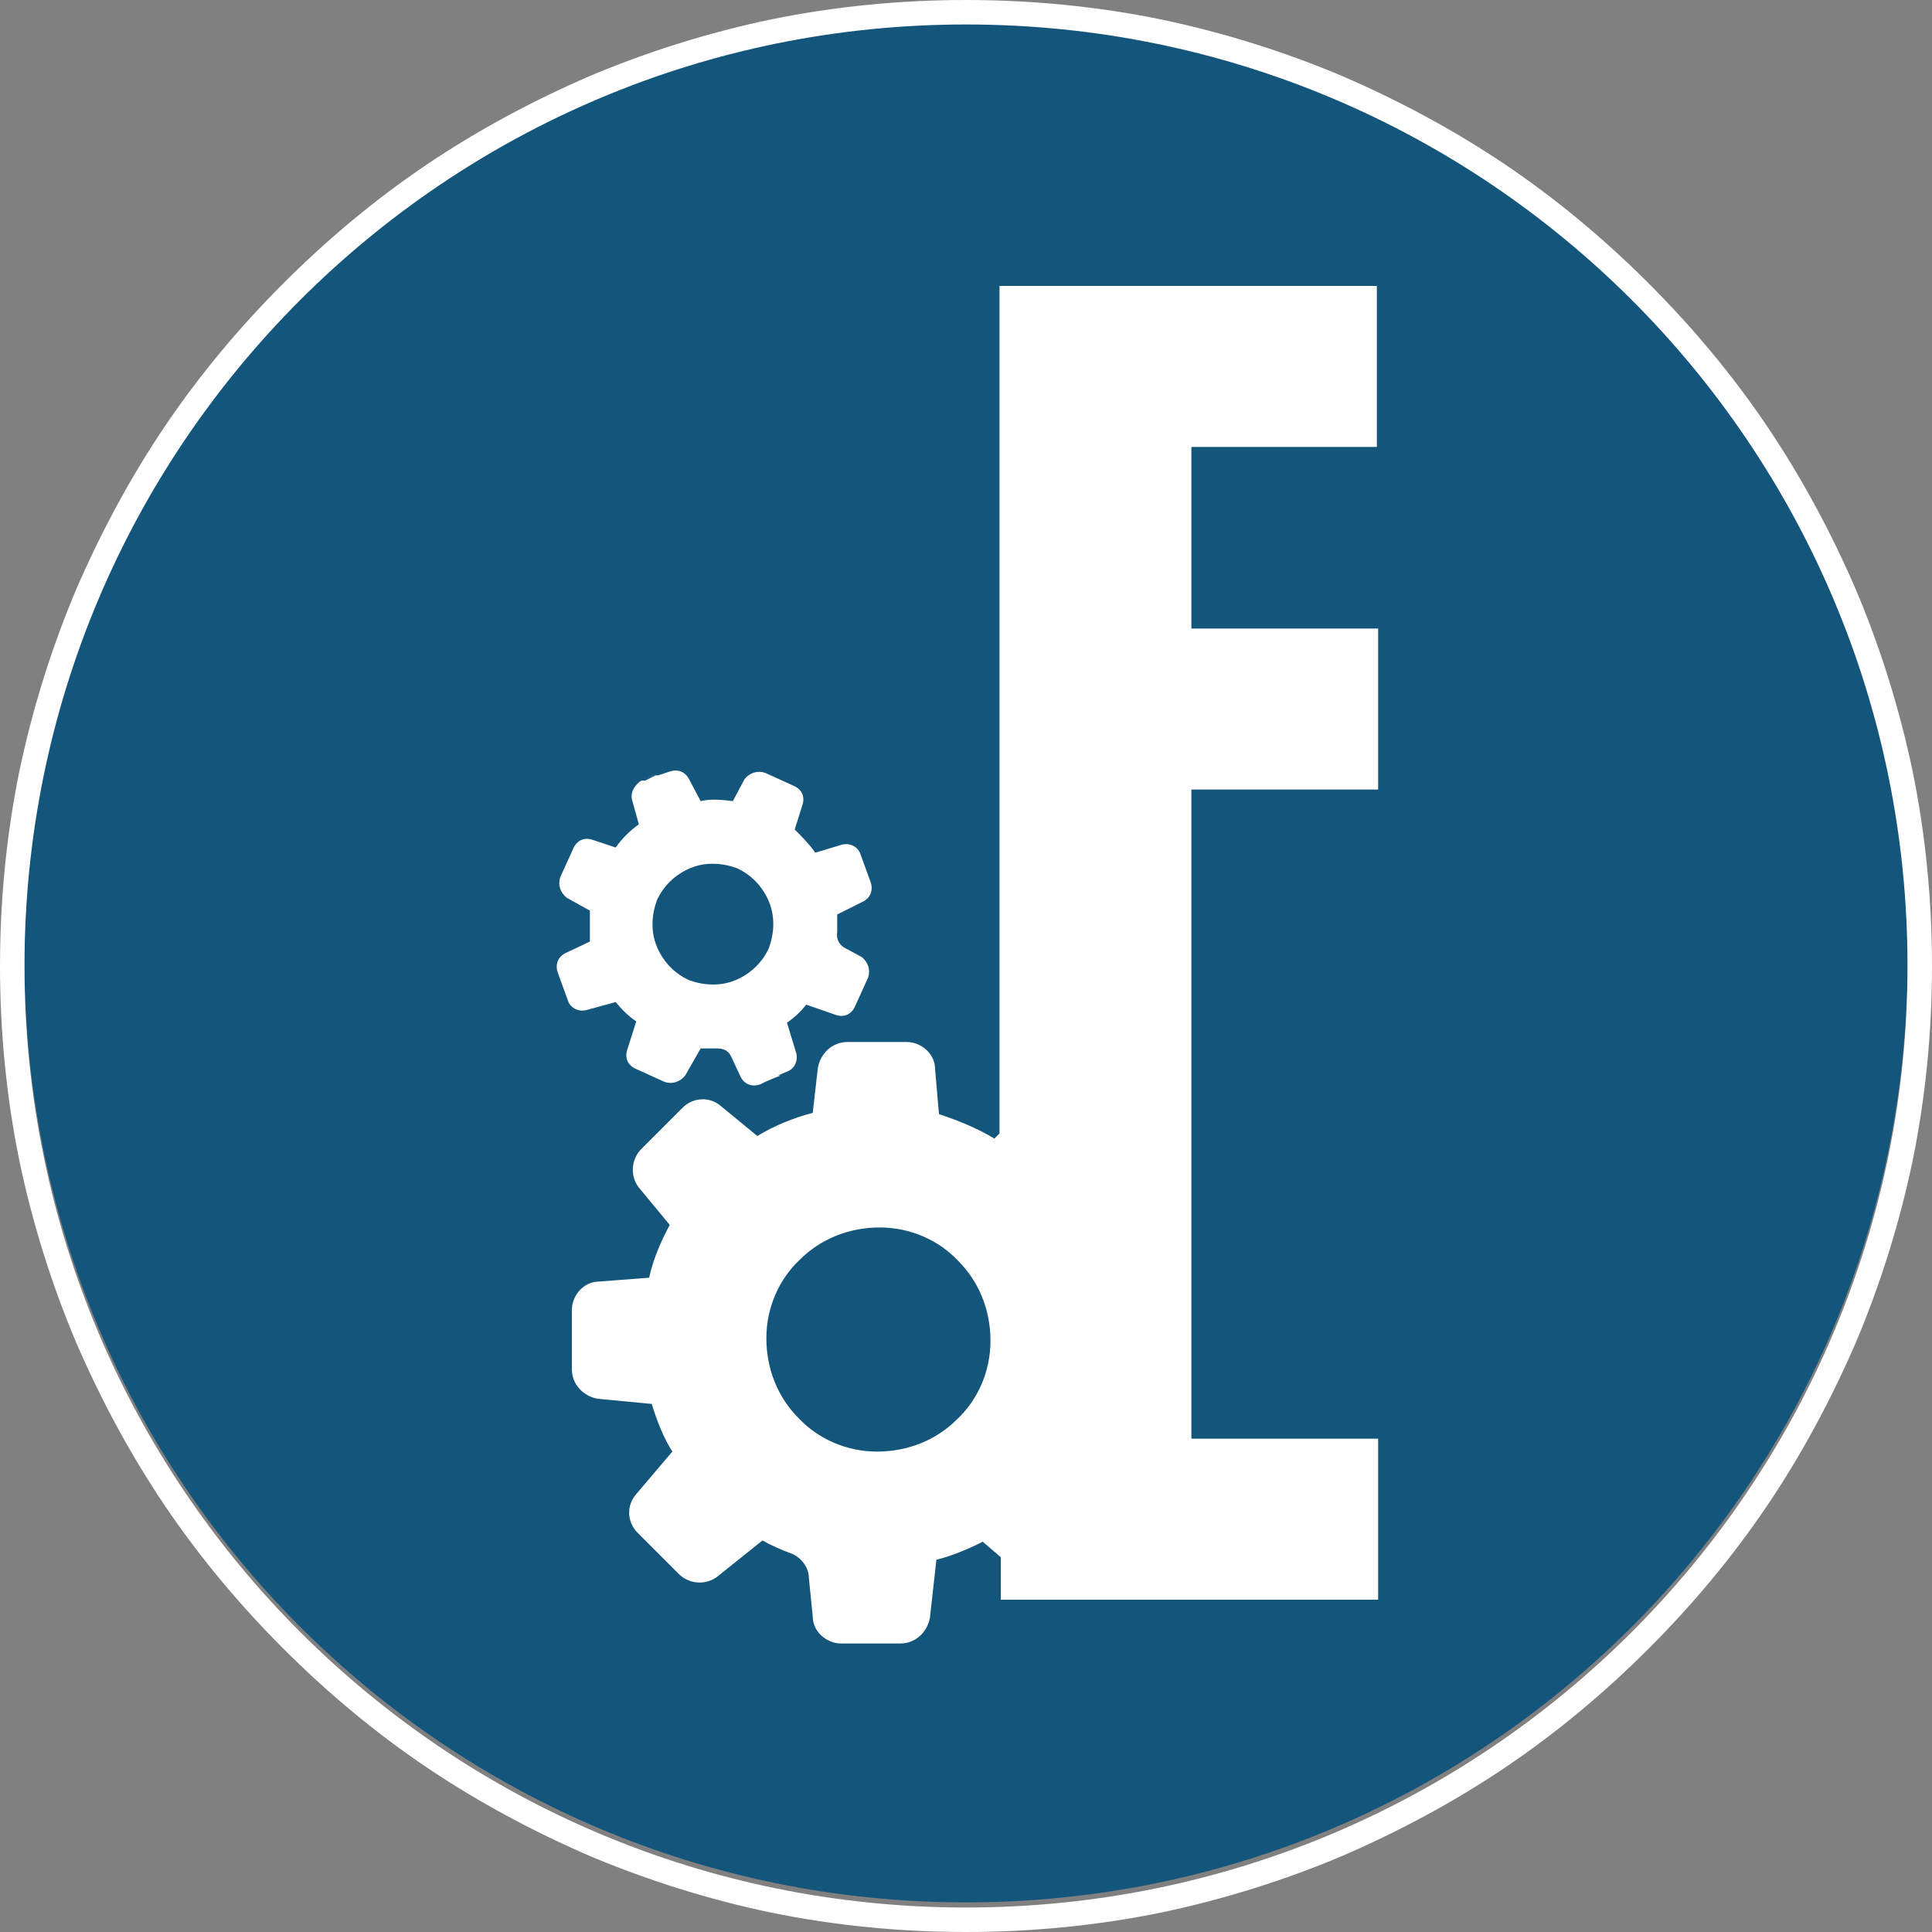 <?xml version="1.0" encoding="UTF-8"?>
<svg id="Layer_1" xmlns="http://www.w3.org/2000/svg" version="1.1" xmlns:xlink="http://www.w3.org/1999/xlink" viewBox="0 0 150 150">
  <rect x="0" y="0" width="150" height="150" fill="#808080" stroke="none"/>
  <!-- Generator: Adobe Illustrator 29.3.1, SVG Export Plug-In . SVG Version: 2.1.0 Build 151)  -->
  <defs>
    <style>
      .st0 {
        fill: #13557b;
      }

      .st1 {
        fill: #fff;
      }
    </style>
  </defs>
  <path class="st0" d="M75,1.5C34.6,1.5,1.9,34.2,1.9,74.6s32.7,73.1,73.1,73.1,73.1-32.7,73.1-73.1S115.4,1.5,75,1.5"/>
  <path class="st1" d="M148.1,75c0,40.4-32.7,73.1-73.1,73.1S1.9,115.4,1.9,75,34.6,1.9,75,1.9s73.1,32.7,73.1,73.1M148.5,59.9c-1-4.8-2.5-9.6-4.4-14.1-1.9-4.4-4.2-8.7-6.9-12.7-2.7-4-5.8-7.7-9.2-11.1-3.4-3.4-7.1-6.5-11.1-9.2-4-2.7-8.3-5-12.7-6.9-4.5-1.9-9.3-3.4-14.1-4.4C85.2.5,80.1,0,75,0s-10.2.5-15.1,1.5c-4.8,1-9.6,2.5-14.1,4.4-4.4,1.9-8.7,4.2-12.7,6.9-4,2.7-7.7,5.8-11.1,9.2-3.4,3.4-6.5,7.1-9.2,11.1-2.7,4-5,8.3-6.9,12.7-1.9,4.5-3.4,9.3-4.4,14.1-1,4.9-1.5,10-1.5,15.1s.5,10.2,1.5,15.1c1,4.8,2.5,9.6,4.4,14.1,1.9,4.4,4.2,8.7,6.9,12.7,2.7,4,5.8,7.7,9.2,11.1,3.4,3.4,7.1,6.5,11.1,9.2,4,2.7,8.3,5,12.7,6.9,4.5,1.9,9.3,3.4,14.1,4.4,4.9,1,10,1.5,15.1,1.5s10.2-.5,15.1-1.5c4.8-1,9.6-2.5,14.1-4.4,4.4-1.9,8.7-4.2,12.7-6.9,4-2.7,7.7-5.8,11.1-9.2,3.4-3.4,6.5-7.1,9.2-11.1,2.7-4,5-8.3,6.9-12.7,1.9-4.5,3.4-9.3,4.4-14.1,1-4.9,1.5-10,1.5-15.1s-.5-10.2-1.5-15.1"/>
  <polygon class="st1" points="50.7 60.2 49.9 60.5 51 60.1 50.7 60.2"/>
  <polygon class="st1" points="59.2 84 60 83.7 60.4 83.5 59.2 84"/>
  <path class="st1" d="M49.6,60.7h.3c0-.1-.3,0-.3,0Z"/>
  <path class="st1" d="M58.8,84.1l.4-.2-.4.2Z"/>
  <polygon class="st1" points="61.1 83.2 61.1 83.2 60.4 83.5 61.1 83.2"/>
  <polyline class="st1" points="51.8 59.8 51 60.1 51.8 59.8"/>
  <path class="st1" d="M57.1,76.1c-1.2.5-2.5.4-3.6,0-1.1-.5-2-1.4-2.5-2.6-.5-1.2-.4-2.5,0-3.6.5-1.1,1.4-2,2.6-2.5,1.2-.5,2.5-.4,3.6,0,1.1.5,2,1.4,2.5,2.6.5,1.2.4,2.5,0,3.6-.5,1.1-1.4,2-2.6,2.5M60.4,83.5l.7-.3c.6-.2.9-.9.7-1.5l-.7-2.3h0c.6-.4,1.1-.9,1.5-1.4h0s2.3.8,2.3.8c.6.2,1.2,0,1.5-.7l.5-1.1.5-1.1c.2-.6,0-1.2-.5-1.6l-1.3-.7c-.4-.2-.7-.7-.6-1.2,0-.5,0-.9,0-1.4h0s2-1,2-1c.6-.3.8-.9.6-1.5l-.4-1.1-.4-1.1c-.2-.6-.9-.9-1.5-.7l-2,.6h0c-.5-.7-1-1.2-1.6-1.8h0s.6-1.9.6-1.9c.2-.6,0-1.2-.7-1.5l-1.1-.5-1.1-.5c-.6-.2-1.2,0-1.6.5l-.9,1.7h0c-.8-.1-1.7-.2-2.5,0h0l-.9-1.7c-.3-.6-.9-.8-1.5-.6l-.9.3h-.2c0,0-.8.4-.8.4h-.3c-.6.4-.9,1-.7,1.6l.5,1.8h0c-.7.5-1.3,1.1-1.8,1.8h0s-1.8-.6-1.8-.6c-.6-.2-1.2,0-1.5.7l-.5,1.1-.5,1.1c-.2.6,0,1.2.5,1.6l1.8,1h0c0,.8,0,1.6,0,2.4h0s-1.9.9-1.9.9c-.6.3-.8.9-.6,1.5l.4,1.1.4,1.1c.2.6.9.9,1.5.7l2.2-.6h0c.5.6,1,1.1,1.6,1.5h0s-.7,2.2-.7,2.2c-.2.6,0,1.2.7,1.5l1.1.5,1.1.5c.6.2,1.2,0,1.6-.5l1.2-2.1h0c.4,0,.9,0,1.3,0,.5,0,.9.2,1.1.7l.7,1.5c.3.6.9.8,1.5.6l.4-.2.7-.3.5-.2Z"/>
  <path class="st1" d="M74.3,110.2c-1.6,1.6-3.8,2.5-6.2,2.5-2.4,0-4.6-1-6.1-2.6-1.6-1.6-2.5-3.8-2.5-6.2,0-2.4,1-4.6,2.6-6.1,1.6-1.6,3.8-2.5,6.2-2.5,2.4,0,4.6,1,6.1,2.6,1.6,1.6,2.5,3.8,2.5,6.2,0,2.4-1,4.6-2.6,6.1M106.9,34.7v-12.5h-29.3v65.8l-.4.4h0c-1.3-.8-2.8-1.4-4.3-1.9h0s-.3-3.5-.3-3.5c0-1.2-1.1-2.1-2.2-2.1h-2.3s-2.3,0-2.3,0h0c-1.2,0-2.1.9-2.3,2l-.4,3.5h0c-1.5.4-3,1-4.3,1.8h0s-2.8-2.3-2.8-2.3c-.9-.8-2.2-.7-3,.1l-1.6,1.6-1.6,1.6c-.8.8-.9,2.1-.2,3l2.4,2.9h0c-.7,1.3-1.3,2.7-1.6,4.1h0s-3.9.3-3.9.3c-1.2,0-2.1,1.1-2.1,2.2v2.3s0,2.3,0,2.3c0,1.2.9,2.1,2,2.3l4.2.4h0c.4,1.3.9,2.6,1.6,3.7h0s-2.8,3.3-2.8,3.3c-.8.9-.7,2.2.1,3l1.6,1.6,1.6,1.6c.8.8,2.1.9,3,.2l3.5-2.8h0c.7.4,1.4.7,2.2,1,.8.3,1.4,1.1,1.4,1.9l.3,3c0,1.2,1.1,2.1,2.2,2.1h2.3s2.3,0,2.3,0c1.2,0,2.1-.9,2.3-2l.5-4.5h0c1.2-.3,2.4-.8,3.6-1.4h0s1.4,1.2,1.4,1.2v3.3h29.3v-12.5h-14.5v-50.4h14.5v-12.5h-14.5v-14.1h14.5Z"/>
</svg>